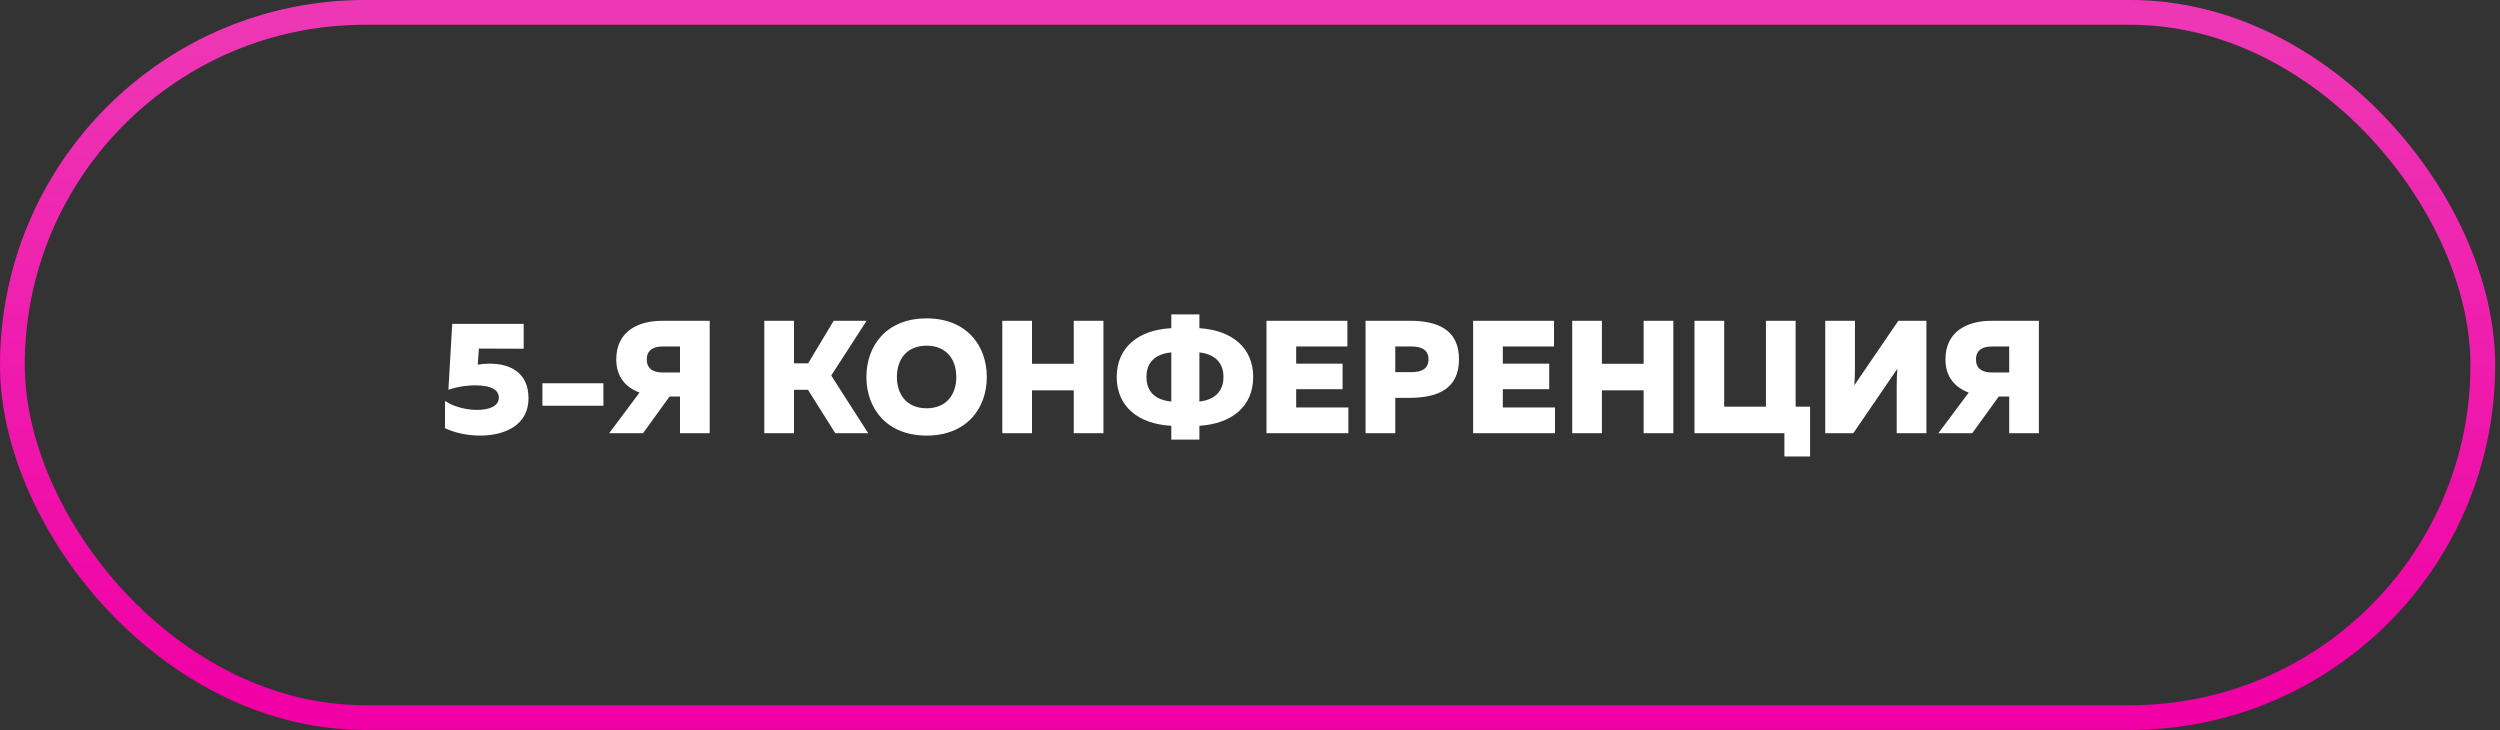 <?xml version="1.0" encoding="UTF-8"?> <svg xmlns="http://www.w3.org/2000/svg" width="202" height="59" viewBox="0 0 202 59" fill="none"><rect x="0" y="0" width="202" height="59" fill="#333333" stroke="none"/><rect x="1" y="1" width="199.611" height="56.981" rx="28.49" stroke="url(#paint0_linear_1689_19)" stroke-width="2"></rect><path d="M36.541 26.166H42.313V28.177L38.694 28.164L38.603 29.461C38.928 29.409 39.252 29.383 39.55 29.383C41.353 29.383 42.703 30.2 42.703 32.185C42.703 34.364 40.77 35.195 38.798 35.195C37.773 35.195 36.748 34.974 35.957 34.598V32.393C36.645 32.873 37.682 33.119 38.539 33.119C39.538 33.119 40.303 32.821 40.303 32.133C40.303 31.575 39.849 31.147 38.409 31.134C37.851 31.134 37.047 31.212 36.23 31.498L36.541 26.166ZM43.827 30.966H48.756V32.782H43.827V30.966ZM51.96 35H49.223L51.675 31.718C50.585 31.316 49.794 30.473 49.794 29.046C49.794 26.776 51.545 25.92 53.517 25.92H57.343V35H54.944V32.042H54.1L51.96 35ZM52.258 29.046C52.258 29.746 52.725 30.097 53.542 30.097H54.944V27.995H53.542C52.725 27.995 52.258 28.345 52.258 29.046ZM64.156 35H61.756V25.92H64.156V29.357H65.297L67.36 25.92H70.019L67.165 30.343L70.149 35H67.49L65.284 31.498H64.156V35ZM70.005 30.46C70.005 27.93 71.626 25.725 74.87 25.725C78.112 25.725 79.734 27.93 79.734 30.46C79.734 32.989 78.112 35.195 74.87 35.195C71.626 35.195 70.005 32.989 70.005 30.46ZM77.269 30.46C77.269 29.007 76.439 27.93 74.87 27.93C73.3 27.93 72.47 29.007 72.47 30.46C72.47 31.913 73.3 32.989 74.87 32.989C76.439 32.989 77.269 31.913 77.269 30.46ZM86.759 25.92H89.158V35H86.759V31.537H83.386V35H80.986V25.92H83.386V29.396H86.759V25.92ZM96.912 35.519H94.642V34.403C91.957 34.261 90.231 32.834 90.231 30.46C90.231 28.086 91.957 26.659 94.642 26.516V25.401H96.912V26.516C99.558 26.685 101.258 28.099 101.258 30.46C101.258 32.821 99.558 34.235 96.912 34.403V35.519ZM92.631 30.46C92.631 31.316 93.02 32.289 94.642 32.444V28.475C93.02 28.631 92.631 29.604 92.631 30.46ZM96.912 28.475V32.444C98.469 32.263 98.858 31.303 98.858 30.46C98.858 29.617 98.469 28.657 96.912 28.475ZM102.332 25.92H108.869V27.995H104.731V29.383H108.48V31.446H104.731V32.925H108.947V35H102.332V25.92ZM110.338 25.92H113.931C116.175 25.92 117.887 26.646 117.887 29.033C117.887 31.42 116.175 32.133 113.931 32.146H112.738V35H110.338V25.92ZM115.423 29.033C115.423 28.216 114.774 27.995 114.048 27.995H112.738V30.071H114.048C114.774 30.071 115.423 29.85 115.423 29.033ZM119.028 25.92H125.566V27.995H121.428V29.383H125.177V31.446H121.428V32.925H125.644V35H119.028V25.92ZM132.807 25.92H135.206V35H132.807V31.537H129.434V35H127.034V25.92H129.434V29.396H132.807V25.92ZM146.255 36.881H144.179V35H136.915V25.92H139.315V32.86H142.688V25.92H145.087V32.86H146.255V36.881ZM155.653 35H153.253V31.29C153.253 30.797 153.266 30.226 153.305 29.798L149.75 35H147.48V25.92H149.88V29.63C149.88 30.136 149.867 30.706 149.828 31.134L153.382 25.92H155.653V35ZM159.359 35H156.622L159.073 31.718C157.984 31.316 157.193 30.473 157.193 29.046C157.193 26.776 158.944 25.92 160.915 25.92H164.742V35H162.342V32.042H161.499L159.359 35ZM159.657 29.046C159.657 29.746 160.124 30.097 160.941 30.097H162.342V27.995H160.941C160.124 27.995 159.657 28.345 159.657 29.046Z" fill="white"></path><defs><linearGradient id="paint0_linear_1689_19" x1="105" y1="2" x2="105" y2="56.981" gradientUnits="userSpaceOnUse"><stop stop-color="#EE37B5"></stop><stop offset="1" stop-color="#F000A5"></stop></linearGradient></defs></svg> 